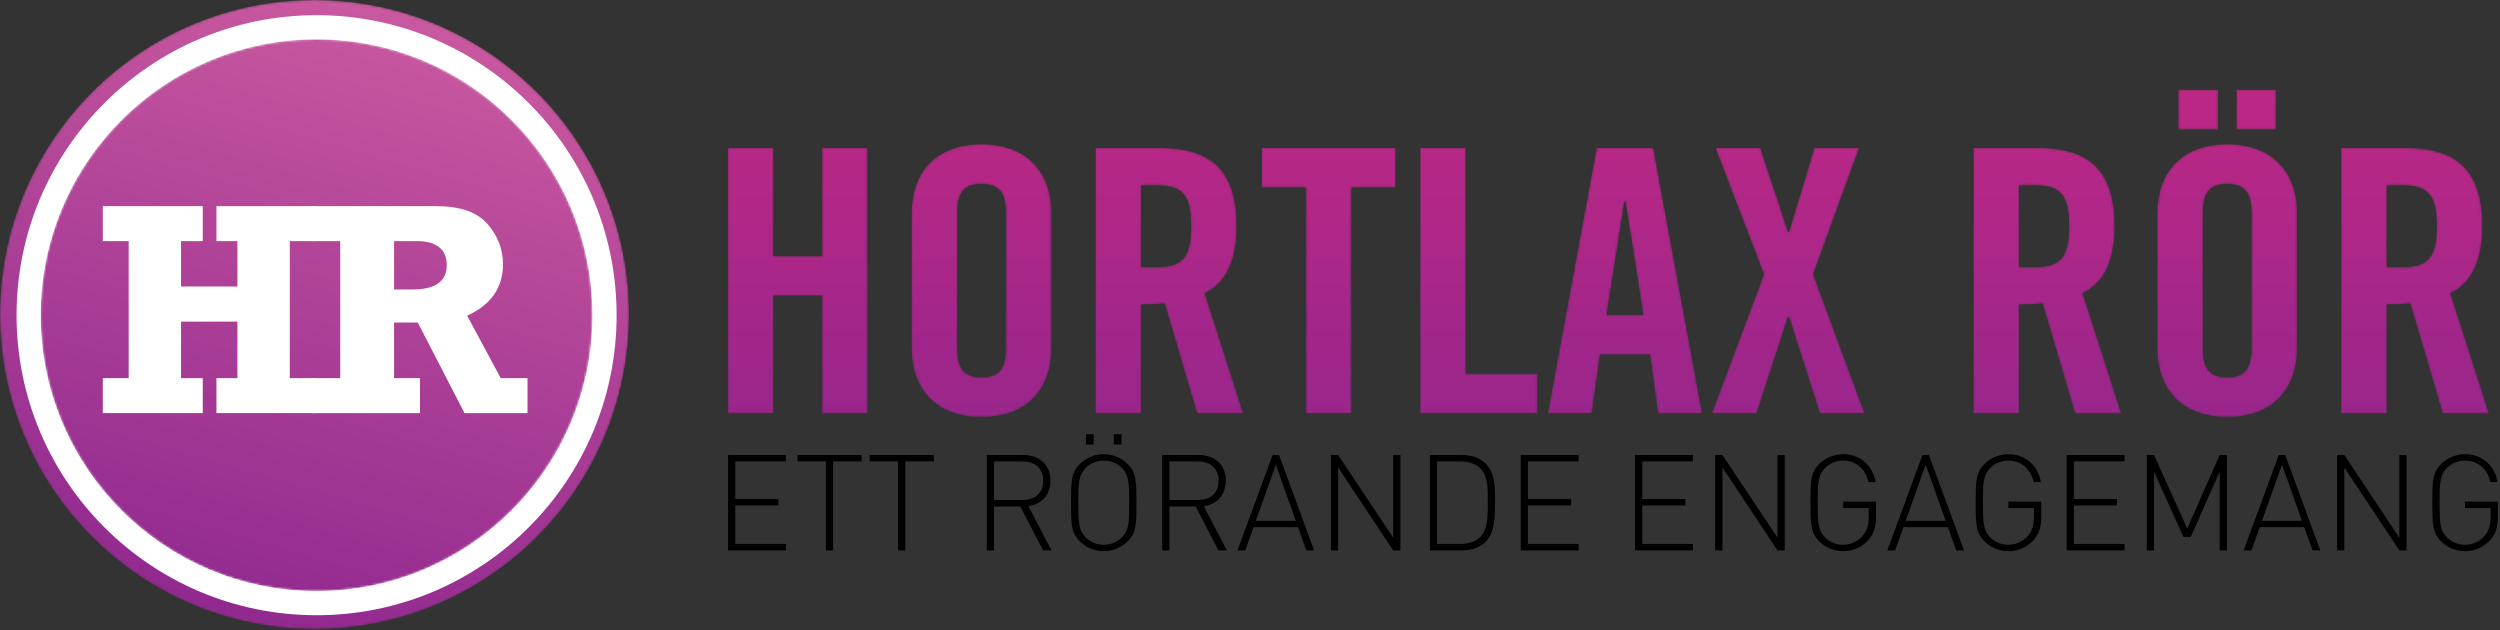 <?xml version="1.0" encoding="UTF-8"?>
<svg width="1103px" height="278px" viewBox="0 0 1103 278" version="1.1" xmlns="http://www.w3.org/2000/svg" xmlns:xlink="http://www.w3.org/1999/xlink">
    <rect x="0" y="0" width="1103" height="278" fill="#333333" stroke="none"/>
    <title>Hortlax Rör eps</title>
    <defs>
        <polyline id="path-1" points="61.643 117.125 61.643 0 41.528 0 41.528 47.693 20.115 47.693 20.115 0 0 0 0 117.125 20.115 117.125 20.115 65.214 41.528 65.214 41.528 117.125 61.643 117.125"></polyline>
        <linearGradient x1="50%" y1="128.716%" x2="50%" y2="-183.202%" id="linearGradient-3">
            <stop stop-color="#91268E" offset="0%"></stop>
            <stop stop-color="#ED287A" offset="100%"></stop>
        </linearGradient>
        <path d="M61.646,90.36 L61.646,30.012 C61.646,13.465 51.914,0 30.824,0 C9.735,0 0,13.465 0,30.012 L0,90.36 C0,106.907 9.735,120.37 30.824,120.37 C51.914,120.37 61.646,106.907 61.646,90.36 Z M20.119,89.875 L20.119,30.499 C20.119,21.739 22.713,17.521 30.824,17.521 C38.935,17.521 41.532,21.739 41.532,30.499 L41.532,89.875 C41.532,98.632 38.935,102.852 30.824,102.852 C22.713,102.852 20.119,98.632 20.119,89.875 L20.119,89.875 Z" id="path-4"></path>
        <linearGradient x1="50%" y1="126.595%" x2="50%" y2="-176.914%" id="linearGradient-6">
            <stop stop-color="#91268E" offset="0%"></stop>
            <stop stop-color="#ED287A" offset="100%"></stop>
        </linearGradient>
        <path d="M28.227,0 L0,0 L0,117.125 L20.115,117.125 L20.115,69.107 C23.685,69.107 27.903,68.943 30.499,68.622 L44.772,117.125 L65.214,117.125 L48.18,64.079 C54.992,60.996 62.294,53.372 62.294,34.553 C62.294,9.571 50.776,0 28.227,0 Z M20.115,16.546 L27.253,16.546 C38.123,16.546 42.178,20.602 42.178,34.553 C42.178,48.504 38.123,52.56 27.253,52.56 L20.115,52.56 L20.115,16.546 L20.115,16.546 Z" id="path-7"></path>
        <linearGradient x1="50%" y1="128.716%" x2="50%" y2="-183.202%" id="linearGradient-9">
            <stop stop-color="#91268E" offset="0%"></stop>
            <stop stop-color="#ED287A" offset="100%"></stop>
        </linearGradient>
        <polyline id="path-10" points="59.051 0 0 0 0 17.519 19.469 17.519 19.469 117.125 39.582 117.125 39.582 17.519 59.051 17.519 59.051 0"></polyline>
        <linearGradient x1="50.001%" y1="128.716%" x2="50.001%" y2="-183.202%" id="linearGradient-12">
            <stop stop-color="#91268E" offset="0%"></stop>
            <stop stop-color="#ED287A" offset="100%"></stop>
        </linearGradient>
        <polyline id="path-13" points="51.747 117.125 51.747 99.606 20.115 99.606 20.115 0 0 0 0 117.125 51.747 117.125"></polyline>
        <linearGradient x1="49.999%" y1="128.716%" x2="49.999%" y2="-183.202%" id="linearGradient-15">
            <stop stop-color="#91268E" offset="0%"></stop>
            <stop stop-color="#ED287A" offset="100%"></stop>
        </linearGradient>
        <path d="M46.559,0 L21.575,0 L0,117.125 L19.466,117.125 L23.034,91.17 L45.098,91.17 L48.668,117.125 L68.136,117.125 L46.559,0 Z M33.907,23.359 L34.229,23.359 L42.178,73.649 L25.955,73.649 L33.907,23.359 L33.907,23.359 Z" id="path-16"></path>
        <linearGradient x1="50.001%" y1="128.716%" x2="50.001%" y2="-183.202%" id="linearGradient-18">
            <stop stop-color="#91268E" offset="0%"></stop>
            <stop stop-color="#ED287A" offset="100%"></stop>
        </linearGradient>
        <polyline id="path-19" points="65.051 0 45.261 0 34.067 37.15 33.741 37.15 21.412 0 1.622 0 23.036 55.806 0 117.125 19.792 117.125 33.741 74.461 34.067 74.461 47.695 117.125 67.485 117.125 44.774 55.806 65.051 0"></polyline>
        <linearGradient x1="49.999%" y1="128.716%" x2="49.999%" y2="-183.202%" id="linearGradient-21">
            <stop stop-color="#91268E" offset="0%"></stop>
            <stop stop-color="#ED287A" offset="100%"></stop>
        </linearGradient>
        <path d="M28.227,0 L-1.13686838e-13,0 L-1.13686838e-13,117.125 L20.116,117.125 L20.116,69.107 C23.687,69.107 27.901,68.943 30.497,68.622 L44.773,117.125 L65.214,117.125 L48.181,64.079 C54.994,60.996 62.295,53.372 62.295,34.553 C62.295,9.571 50.776,0 28.227,0 Z M20.116,16.546 L27.254,16.546 C38.123,16.546 42.179,20.602 42.179,34.553 C42.179,48.504 38.123,52.56 27.254,52.56 L20.116,52.56 L20.116,16.546 L20.116,16.546 Z" id="path-22"></path>
        <path d="M61.642,114.367 L61.642,54.019 C61.642,37.472 51.911,24.007 30.822,24.007 C9.731,24.007 0,37.472 0,54.019 L0,114.367 C0,130.914 9.731,144.377 30.822,144.377 C51.911,144.377 61.642,130.914 61.642,114.367 Z M34.877,17.52 L52.396,17.52 L52.396,0 L34.877,0 L34.877,17.52 Z M9.246,17.52 L26.765,17.52 L26.765,0 L9.246,0 L9.246,17.52 Z M20.115,113.882 L20.115,54.506 C20.115,45.746 22.707,41.528 30.822,41.528 C38.933,41.528 41.529,45.746 41.529,54.506 L41.529,113.882 C41.529,122.639 38.933,126.859 30.822,126.859 C22.707,126.859 20.115,122.639 20.115,113.882 L20.115,113.882 Z" id="path-24"></path>
        <linearGradient x1="50%" y1="122.173%" x2="50%" y2="-130.87%" id="linearGradient-26">
            <stop stop-color="#91268E" offset="0%"></stop>
            <stop stop-color="#ED287A" offset="100%"></stop>
        </linearGradient>
        <path d="M28.224,0 L0,0 L0,117.125 L20.113,117.125 L20.113,69.107 C23.683,69.107 27.901,68.943 30.496,68.622 L44.772,117.125 L65.212,117.125 L48.178,64.079 C54.992,60.996 62.293,53.372 62.293,34.553 C62.293,9.571 50.774,0 28.224,0 Z M20.113,16.546 L27.252,16.546 C38.119,16.546 42.177,20.602 42.177,34.553 C42.177,48.504 38.119,52.56 27.252,52.56 L20.113,52.56 L20.113,16.546 L20.113,16.546 Z" id="path-27"></path>
        <linearGradient x1="50%" y1="128.716%" x2="50%" y2="-183.202%" id="linearGradient-29">
            <stop stop-color="#91268E" offset="0%"></stop>
            <stop stop-color="#ED287A" offset="100%"></stop>
        </linearGradient>
        <path d="M8.63892291e-15,138.761 C8.63892291e-15,62.125 62.126,0 138.761,0 C215.397,0 277.522,62.125 277.522,138.761 C277.522,215.397 215.397,277.523 138.761,277.523 C62.126,277.523 8.63892291e-15,215.397 8.63892291e-15,138.761" id="path-30"></path>
        <linearGradient x1="34.814%" y1="102.968%" x2="65.186%" y2="-2.968%" id="linearGradient-32">
            <stop stop-color="#8E268E" offset="0%"></stop>
            <stop stop-color="#CC5BA0" offset="100%"></stop>
        </linearGradient>
        <path d="M-2.13162821e-14,121.721 C-2.13162821e-14,188.946 54.497,243.441 121.721,243.441 C188.947,243.441 243.442,188.946 243.442,121.721 C243.442,54.497 188.947,0 121.721,0 C54.497,0 -2.13162821e-14,54.497 -2.13162821e-14,121.721" id="path-33"></path>
        <linearGradient x1="32.798%" y1="110.001%" x2="67.202%" y2="-10.001%" id="linearGradient-35">
            <stop stop-color="#8E268E" offset="0%"></stop>
            <stop stop-color="#CC5BA0" offset="100%"></stop>
        </linearGradient>
    </defs>
    <g id="Page-1" stroke="none" stroke-width="1" fill="none" fill-rule="evenodd">
        <g id="Hortlax-Rör-eps">
            <g id="Group-3" transform="translate(321.12, 65.255)">
                <mask id="mask-2" fill="white">
                    <use xlink:href="#path-1"></use>
                </mask>
                <g id="Clip-2"></g>
                <polyline id="Fill-1" fill="url(#linearGradient-3)" mask="url(#mask-2)" points="61.643 117.125 61.643 0 41.528 0 41.528 47.693 20.115 47.693 20.115 0 0 0 0 117.125 20.115 117.125 20.115 65.214 41.528 65.214 41.528 117.125 61.643 117.125"></polyline>
            </g>
            <g id="Group-6" transform="translate(402.227, 63.631)">
                <mask id="mask-5" fill="white">
                    <use xlink:href="#path-4"></use>
                </mask>
                <g id="Clip-5"></g>
                <path d="M61.646,90.36 L61.646,30.012 C61.646,13.465 51.914,0 30.824,0 C9.735,0 0,13.465 0,30.012 L0,90.36 C0,106.907 9.735,120.37 30.824,120.37 C51.914,120.37 61.646,106.907 61.646,90.36 Z M20.119,89.875 L20.119,30.499 C20.119,21.739 22.713,17.521 30.824,17.521 C38.935,17.521 41.532,21.739 41.532,30.499 L41.532,89.875 C41.532,98.632 38.935,102.852 30.824,102.852 C22.713,102.852 20.119,98.632 20.119,89.875 L20.119,89.875 Z" id="Fill-4" fill="url(#linearGradient-6)" mask="url(#mask-5)"></path>
            </g>
            <g id="Group-9" transform="translate(483.338, 65.255)">
                <mask id="mask-8" fill="white">
                    <use xlink:href="#path-7"></use>
                </mask>
                <g id="Clip-8"></g>
                <path d="M28.227,0 L0,0 L0,117.125 L20.115,117.125 L20.115,69.107 C23.685,69.107 27.903,68.943 30.499,68.622 L44.772,117.125 L65.214,117.125 L48.18,64.079 C54.992,60.996 62.294,53.372 62.294,34.553 C62.294,9.571 50.776,0 28.227,0 Z M20.115,16.546 L27.253,16.546 C38.123,16.546 42.178,20.602 42.178,34.553 C42.178,48.504 38.123,52.56 27.253,52.56 L20.115,52.56 L20.115,16.546 L20.115,16.546 Z" id="Fill-7" fill="url(#linearGradient-9)" mask="url(#mask-8)"></path>
            </g>
            <g id="Group-12" transform="translate(556.659, 65.255)">
                <mask id="mask-11" fill="white">
                    <use xlink:href="#path-10"></use>
                </mask>
                <g id="Clip-11"></g>
                <polyline id="Fill-10" fill="url(#linearGradient-12)" mask="url(#mask-11)" points="59.051 0 0 0 0 17.519 19.469 17.519 19.469 117.125 39.582 117.125 39.582 17.519 59.051 17.519 59.051 0"></polyline>
            </g>
            <g id="Group-15" transform="translate(626.576, 65.255)">
                <mask id="mask-14" fill="white">
                    <use xlink:href="#path-13"></use>
                </mask>
                <g id="Clip-14"></g>
                <polyline id="Fill-13" fill="url(#linearGradient-15)" mask="url(#mask-14)" points="51.747 117.125 51.747 99.606 20.115 99.606 20.115 0 0 0 0 117.125 51.747 117.125"></polyline>
            </g>
            <g id="Group-18" transform="translate(682.863, 65.255)">
                <mask id="mask-17" fill="white">
                    <use xlink:href="#path-16"></use>
                </mask>
                <g id="Clip-17"></g>
                <path d="M46.559,0 L21.575,0 L0,117.125 L19.466,117.125 L23.034,91.17 L45.098,91.17 L48.668,117.125 L68.136,117.125 L46.559,0 Z M33.907,23.359 L34.229,23.359 L42.178,73.649 L25.955,73.649 L33.907,23.359 L33.907,23.359 Z" id="Fill-16" fill="url(#linearGradient-18)" mask="url(#mask-17)"></path>
            </g>
            <g id="Group-21" transform="translate(755.211, 65.255)">
                <mask id="mask-20" fill="white">
                    <use xlink:href="#path-19"></use>
                </mask>
                <g id="Clip-20"></g>
                <polyline id="Fill-19" fill="url(#linearGradient-21)" mask="url(#mask-20)" points="65.051 0 45.261 0 34.067 37.15 33.741 37.15 21.412 0 1.622 0 23.036 55.806 0 117.125 19.792 117.125 33.741 74.461 34.067 74.461 47.695 117.125 67.485 117.125 44.774 55.806 65.051 0"></polyline>
            </g>
            <g id="Group-24" transform="translate(870.705, 65.255)">
                <mask id="mask-23" fill="white">
                    <use xlink:href="#path-22"></use>
                </mask>
                <g id="Clip-23"></g>
                <path d="M28.227,0 L-1.13686838e-13,0 L-1.13686838e-13,117.125 L20.116,117.125 L20.116,69.107 C23.687,69.107 27.901,68.943 30.497,68.622 L44.773,117.125 L65.214,117.125 L48.181,64.079 C54.994,60.996 62.295,53.372 62.295,34.553 C62.295,9.571 50.776,0 28.227,0 Z M20.116,16.546 L27.254,16.546 C38.123,16.546 42.179,20.602 42.179,34.553 C42.179,48.504 38.123,52.56 27.254,52.56 L20.116,52.56 L20.116,16.546 L20.116,16.546 Z" id="Fill-22" fill="url(#linearGradient-9)" mask="url(#mask-23)"></path>
            </g>
            <g id="Group-27" transform="translate(951.816, 39.624)">
                <mask id="mask-25" fill="white">
                    <use xlink:href="#path-24"></use>
                </mask>
                <g id="Clip-26"></g>
                <path d="M61.642,114.367 L61.642,54.019 C61.642,37.472 51.911,24.007 30.822,24.007 C9.731,24.007 0,37.472 0,54.019 L0,114.367 C0,130.914 9.731,144.377 30.822,144.377 C51.911,144.377 61.642,130.914 61.642,114.367 Z M34.877,17.52 L52.396,17.52 L52.396,0 L34.877,0 L34.877,17.52 Z M9.246,17.52 L26.765,17.52 L26.765,0 L9.246,0 L9.246,17.52 Z M20.115,113.882 L20.115,54.506 C20.115,45.746 22.707,41.528 30.822,41.528 C38.933,41.528 41.529,45.746 41.529,54.506 L41.529,113.882 C41.529,122.639 38.933,126.859 30.822,126.859 C22.707,126.859 20.115,122.639 20.115,113.882 L20.115,113.882 Z" id="Fill-25" fill="url(#linearGradient-26)" mask="url(#mask-25)"></path>
            </g>
            <g id="Group-30" transform="translate(1032.925, 65.255)">
                <mask id="mask-28" fill="white">
                    <use xlink:href="#path-27"></use>
                </mask>
                <g id="Clip-29"></g>
                <path d="M28.224,0 L0,0 L0,117.125 L20.113,117.125 L20.113,69.107 C23.683,69.107 27.901,68.943 30.496,68.622 L44.772,117.125 L65.212,117.125 L48.178,64.079 C54.992,60.996 62.293,53.372 62.293,34.553 C62.293,9.571 50.774,0 28.224,0 Z M20.113,16.546 L27.252,16.546 C38.119,16.546 42.177,20.602 42.177,34.553 C42.177,48.504 38.119,52.56 27.252,52.56 L20.113,52.56 L20.113,16.546 L20.113,16.546 Z" id="Fill-28" fill="url(#linearGradient-29)" mask="url(#mask-28)"></path>
            </g>
            <g id="Group-33" transform="translate(0, 0)">
                <mask id="mask-31" fill="white">
                    <use xlink:href="#path-30"></use>
                </mask>
                <g id="Clip-32"></g>
                <path d="M8.63892291e-15,138.761 C8.63892291e-15,62.125 62.126,0 138.761,0 C215.397,0 277.522,62.125 277.522,138.761 C277.522,215.397 215.397,277.523 138.761,277.523 C62.126,277.523 8.63892291e-15,215.397 8.63892291e-15,138.761" id="Fill-31" fill="url(#linearGradient-32)" mask="url(#mask-31)"></path>
            </g>
            <path d="M7.303,139.066 C7.303,65.96 66.569,6.694 139.675,6.694 C212.781,6.694 272.045,65.96 272.045,139.066 C272.045,212.172 212.781,271.438 139.675,271.438 C66.569,271.438 7.303,212.172 7.303,139.066" id="Fill-34" fill="#FFFFFF"></path>
            <g id="Group-37" transform="translate(17.953, 17.345)">
                <mask id="mask-34" fill="white">
                    <use xlink:href="#path-33"></use>
                </mask>
                <g id="Clip-36"></g>
                <path d="M-2.13162821e-14,121.721 C-2.13162821e-14,188.946 54.497,243.441 121.721,243.441 C188.947,243.441 243.442,188.946 243.442,121.721 C243.442,54.497 188.947,0 121.721,0 C54.497,0 -2.13162821e-14,54.497 -2.13162821e-14,121.721" id="Fill-35" fill="url(#linearGradient-35)" mask="url(#mask-34)"></path>
            </g>
            <polyline id="Fill-38" fill="#FFFFFF" points="45.35 182.261 45.35 166.837 56.771 166.837 56.771 106.383 45.35 106.383 45.35 90.958 89.46 90.958 89.46 106.383 79.876 106.383 79.876 126.404 104.753 126.404 104.753 106.383 95.498 106.383 95.498 90.958 139.28 90.958 139.28 106.383 127.86 106.383 127.86 166.837 139.28 166.837 139.28 182.261 95.498 182.261 95.498 166.837 104.753 166.837 104.753 141.895 79.876 141.895 79.876 166.837 89.46 166.837 89.46 182.261 45.35 182.261"></polyline>
            <path d="M173.866,127.717 L182.005,127.717 C192.07,127.717 197.103,124.129 197.103,116.952 C197.103,113.406 195.955,110.76 193.657,109.01 C191.36,107.259 188.198,106.383 184.172,106.383 L173.866,106.383 L173.866,127.717 Z M232.745,166.837 L232.745,182.262 L204.931,182.262 L184.315,142.288 L173.866,142.288 L173.866,166.837 L185.289,166.837 L185.289,182.262 L137.569,182.262 L137.569,166.837 L150.106,166.837 L150.106,106.383 L137.569,106.383 L137.569,90.959 L192.639,90.959 C203.01,90.959 210.483,93.574 215.056,98.803 C219.628,104.032 221.915,109.95 221.915,116.558 C221.915,126.927 216.641,134.498 206.095,139.269 L220.931,166.837 L232.745,166.837 L232.745,166.837 Z" id="Fill-39" fill="#FFFFFF"></path>
            <path d="M346.747,242.83 L346.747,239.993 L324.4,239.993 L324.4,223.025 L343.436,223.025 L343.436,220.188 L324.4,220.188 L324.4,203.576 L346.747,203.576 L346.747,200.738 L321.208,200.738 L321.208,242.83 L346.747,242.83 Z M380.149,203.576 L380.149,200.738 L351.831,200.738 L351.831,203.576 L364.365,203.576 L364.365,242.83 L367.557,242.83 L367.557,203.576 L380.149,203.576 Z M412.014,203.576 L412.014,200.738 L383.696,200.738 L383.696,203.576 L396.23,203.576 L396.23,242.83 L399.422,242.83 L399.422,203.576 L412.014,203.576 Z M463.921,242.83 L453.752,223.38 C455.733,223.036 457.447,222.375 458.896,221.38 C460.344,220.395 461.458,219.104 462.246,217.538 C463.034,215.961 463.438,214.118 463.448,212.03 C463.438,210.197 463.133,208.571 462.531,207.172 C461.921,205.763 461.083,204.59 459.989,203.634 C458.905,202.679 457.625,201.959 456.166,201.467 C454.708,200.984 453.112,200.738 451.388,200.738 L435.366,200.738 L435.366,242.83 L438.559,242.83 L438.559,223.439 L450.146,223.439 L460.196,242.83 L463.921,242.83 Z M460.256,212.089 C460.246,214.02 459.841,215.606 459.044,216.867 C458.255,218.129 457.162,219.065 455.772,219.685 C454.383,220.296 452.787,220.602 450.974,220.602 L438.559,220.602 L438.559,203.576 L450.974,203.576 C452.787,203.576 454.383,203.881 455.772,204.492 C457.162,205.112 458.255,206.049 459.044,207.309 C459.841,208.562 460.246,210.158 460.256,212.089 Z M491.411,196.127 L494.84,196.127 L494.84,191.575 L491.411,191.575 L491.411,196.127 Z M479.114,196.127 L482.543,196.127 L482.543,191.575 L479.114,191.575 L479.114,196.127 Z M501.402,221.784 C501.412,219.419 501.392,217.37 501.333,215.635 C501.274,213.902 501.126,212.394 500.89,211.113 C500.653,209.822 500.269,208.67 499.737,207.645 C499.195,206.63 498.456,205.645 497.5,204.699 C496.574,203.773 495.539,202.984 494.416,202.344 C493.293,201.704 492.101,201.221 490.849,200.886 C489.598,200.551 488.307,200.383 486.977,200.383 C485.656,200.383 484.366,200.551 483.105,200.886 C481.854,201.221 480.662,201.704 479.538,202.344 C478.415,202.984 477.38,203.773 476.454,204.699 C475.498,205.645 474.759,206.63 474.227,207.645 C473.685,208.67 473.301,209.822 473.064,211.113 C472.828,212.394 472.68,213.902 472.621,215.635 C472.562,217.37 472.543,219.419 472.552,221.784 C472.543,224.149 472.562,226.198 472.621,227.932 C472.68,229.657 472.828,231.174 473.064,232.455 C473.301,233.736 473.685,234.899 474.227,235.913 C474.759,236.938 475.498,237.924 476.454,238.869 C477.38,239.796 478.415,240.584 479.538,241.224 C480.662,241.865 481.854,242.348 483.105,242.683 C484.366,243.018 485.656,243.185 486.977,243.185 C488.307,243.185 489.598,243.018 490.849,242.683 C492.101,242.348 493.293,241.865 494.416,241.224 C495.539,240.584 496.574,239.796 497.5,238.869 C498.456,237.924 499.195,236.938 499.737,235.913 C500.269,234.899 500.653,233.736 500.89,232.455 C501.126,231.174 501.274,229.657 501.333,227.932 C501.392,226.198 501.412,224.149 501.402,221.784 Z M498.209,221.784 C498.219,224.031 498.19,225.962 498.131,227.568 C498.062,229.174 497.924,230.553 497.717,231.707 C497.5,232.849 497.175,233.844 496.741,234.702 C496.298,235.559 495.707,236.357 494.958,237.096 C493.884,238.16 492.662,238.968 491.302,239.52 C489.933,240.071 488.494,240.347 486.977,240.347 C485.46,240.347 484.021,240.071 482.652,239.52 C481.292,238.968 480.07,238.16 478.996,237.096 C478.247,236.357 477.656,235.559 477.213,234.702 C476.779,233.844 476.454,232.849 476.237,231.707 C476.03,230.553 475.892,229.174 475.823,227.568 C475.764,225.962 475.735,224.031 475.745,221.784 C475.735,219.538 475.764,217.606 475.823,216 C475.892,214.384 476.03,213.015 476.237,211.862 C476.454,210.719 476.779,209.724 477.213,208.867 C477.656,208.01 478.247,207.212 478.996,206.472 C480.07,205.408 481.292,204.6 482.652,204.049 C484.021,203.497 485.46,203.221 486.977,203.221 C488.494,203.221 489.933,203.497 491.302,204.049 C492.662,204.6 493.884,205.408 494.958,206.472 C495.707,207.212 496.298,208.01 496.741,208.867 C497.175,209.724 497.5,210.719 497.717,211.862 C497.924,213.015 498.062,214.384 498.131,216 C498.19,217.606 498.219,219.538 498.209,221.784 Z M541.307,242.83 L531.138,223.38 C533.119,223.036 534.834,222.375 536.282,221.38 C537.73,220.395 538.844,219.104 539.632,217.538 C540.42,215.961 540.825,214.118 540.834,212.03 C540.825,210.197 540.519,208.571 539.918,207.172 C539.307,205.763 538.469,204.59 537.376,203.634 C536.292,202.679 535.011,201.959 533.553,201.467 C532.094,200.984 530.498,200.738 528.774,200.738 L512.753,200.738 L512.753,242.83 L515.945,242.83 L515.945,223.439 L527.532,223.439 L537.583,242.83 L541.307,242.83 Z M537.642,212.089 C537.632,214.02 537.228,215.606 536.43,216.867 C535.642,218.129 534.548,219.065 533.158,219.685 C531.769,220.296 530.173,220.602 528.36,220.602 L515.945,220.602 L515.945,203.576 L528.36,203.576 C530.173,203.576 531.769,203.881 533.158,204.492 C534.548,205.112 535.642,206.049 536.43,207.309 C537.228,208.562 537.632,210.158 537.642,212.089 Z M579.793,242.83 L564.304,200.738 L561.466,200.738 L545.977,242.83 L549.406,242.83 L553.072,232.603 L572.699,232.603 L576.364,242.83 L579.793,242.83 Z M571.694,229.765 L554.077,229.765 L562.885,204.995 L571.694,229.765 Z M617.866,242.83 L617.866,200.738 L614.673,200.738 L614.673,237.214 L590.376,200.738 L587.183,200.738 L587.183,242.83 L590.376,242.83 L590.376,206.236 L614.673,242.83 L617.866,242.83 Z M659.603,221.193 C659.614,219.764 659.603,218.296 659.564,216.798 C659.525,215.3 659.397,213.823 659.16,212.354 C658.934,210.887 658.53,209.497 657.958,208.177 C657.387,206.847 656.579,205.655 655.525,204.581 C654.273,203.329 652.756,202.383 650.972,201.723 C649.189,201.073 647.199,200.738 645.001,200.738 L630.872,200.738 L630.872,242.83 L645.001,242.83 C647.199,242.82 649.189,242.495 650.972,241.835 C652.756,241.185 654.273,240.239 655.525,238.988 C656.579,237.913 657.387,236.653 657.958,235.214 C658.53,233.765 658.934,232.239 659.16,230.622 C659.397,229.006 659.525,227.39 659.564,225.765 C659.603,224.149 659.614,222.621 659.603,221.193 Z M656.411,221.193 C656.421,222.139 656.421,223.164 656.411,224.277 C656.401,225.38 656.362,226.524 656.283,227.696 C656.205,228.869 656.056,230.012 655.84,231.134 C655.623,232.248 655.308,233.293 654.904,234.258 C654.49,235.214 653.948,236.051 653.278,236.741 C652.47,237.559 651.573,238.209 650.608,238.692 C649.633,239.165 648.618,239.5 647.534,239.697 C646.46,239.904 645.366,240.003 644.233,239.993 L634.065,239.993 L634.065,203.576 L644.233,203.576 C645.366,203.566 646.46,203.664 647.534,203.861 C648.618,204.068 649.633,204.403 650.608,204.876 C651.573,205.359 652.47,205.999 653.278,206.827 C654.116,207.694 654.746,208.709 655.189,209.862 C655.633,211.015 655.938,212.247 656.106,213.547 C656.283,214.847 656.372,216.148 656.401,217.458 C656.421,218.769 656.421,220.011 656.411,221.193 Z M696.494,242.83 L696.494,239.993 L674.147,239.993 L674.147,223.025 L693.183,223.025 L693.183,220.188 L674.147,220.188 L674.147,203.576 L696.494,203.576 L696.494,200.738 L670.954,200.738 L670.954,242.83 L696.494,242.83 Z M746.922,242.83 L746.922,239.993 L724.575,239.993 L724.575,223.025 L743.612,223.025 L743.612,220.188 L724.575,220.188 L724.575,203.576 L746.922,203.576 L746.922,200.738 L721.383,200.738 L721.383,242.83 L746.922,242.83 Z M787.419,242.83 L787.419,200.738 L784.226,200.738 L784.226,237.214 L759.929,200.738 L756.736,200.738 L756.736,242.83 L759.929,242.83 L759.929,206.236 L784.226,242.83 L787.419,242.83 Z M827.679,228.169 L827.679,221.311 L813.194,221.311 L813.194,224.149 L824.486,224.149 L824.486,227.932 C824.486,229.125 824.407,230.218 824.24,231.194 C824.062,232.179 823.796,233.086 823.422,233.913 C823.048,234.741 822.555,235.529 821.944,236.268 C821.215,237.155 820.378,237.904 819.441,238.505 C818.505,239.116 817.51,239.569 816.446,239.884 C815.392,240.19 814.308,240.347 813.194,240.347 C811.677,240.347 810.239,240.071 808.869,239.52 C807.51,238.968 806.288,238.16 805.213,237.096 C804.465,236.357 803.874,235.559 803.43,234.702 C802.997,233.844 802.671,232.849 802.455,231.696 C802.248,230.553 802.11,229.174 802.041,227.568 C801.982,225.962 801.952,224.031 801.962,221.784 C801.952,219.538 801.982,217.606 802.041,216 C802.11,214.394 802.248,213.015 802.455,211.862 C802.671,210.719 802.997,209.724 803.43,208.867 C803.874,208.01 804.465,207.212 805.213,206.472 C806.288,205.408 807.51,204.6 808.869,204.049 C810.239,203.497 811.677,203.221 813.194,203.221 C815.097,203.231 816.811,203.615 818.338,204.384 C819.865,205.152 821.146,206.236 822.181,207.654 C823.215,209.064 823.944,210.739 824.368,212.68 L827.56,212.68 C827.107,210.177 826.22,208.019 824.9,206.177 C823.58,204.344 821.915,202.925 819.914,201.91 C817.914,200.905 815.678,200.393 813.194,200.383 C811.874,200.383 810.584,200.551 809.323,200.886 C808.071,201.221 806.879,201.704 805.755,202.344 C804.632,202.984 803.598,203.773 802.671,204.699 C801.716,205.645 800.977,206.63 800.445,207.645 C799.903,208.67 799.518,209.822 799.282,211.113 C799.046,212.394 798.898,213.902 798.839,215.635 C798.779,217.37 798.76,219.419 798.769,221.784 C798.76,224.149 798.779,226.198 798.839,227.932 C798.898,229.657 799.046,231.174 799.282,232.455 C799.518,233.736 799.903,234.899 800.445,235.913 C800.977,236.938 801.716,237.924 802.671,238.869 C803.598,239.796 804.632,240.584 805.755,241.224 C806.879,241.865 808.071,242.348 809.323,242.683 C810.584,243.018 811.874,243.185 813.194,243.185 C814.623,243.185 816.003,242.988 817.333,242.613 C818.673,242.229 819.924,241.678 821.097,240.958 C822.27,240.239 823.324,239.362 824.25,238.337 C825.481,237.027 826.358,235.539 826.9,233.893 C827.432,232.248 827.689,230.337 827.679,228.169 Z M866.52,242.83 L851.031,200.738 L848.193,200.738 L832.704,242.83 L836.133,242.83 L839.798,232.603 L859.426,232.603 L863.091,242.83 L866.52,242.83 Z M858.421,229.765 L840.803,229.765 L849.612,204.995 L858.421,229.765 Z M900.573,228.169 L900.573,221.311 L886.088,221.311 L886.088,224.149 L897.38,224.149 L897.38,227.932 C897.38,229.125 897.301,230.218 897.134,231.194 C896.957,232.179 896.69,233.086 896.316,233.913 C895.942,234.741 895.449,235.529 894.838,236.268 C894.109,237.155 893.272,237.904 892.335,238.505 C891.4,239.116 890.404,239.569 889.34,239.884 C888.286,240.19 887.202,240.347 886.088,240.347 C884.571,240.347 883.133,240.071 881.763,239.52 C880.404,238.968 879.181,238.16 878.108,237.096 C877.359,236.357 876.768,235.559 876.324,234.702 C875.891,233.844 875.566,232.849 875.349,231.696 C875.142,230.553 875.004,229.174 874.935,227.568 C874.876,225.962 874.846,224.031 874.856,221.784 C874.846,219.538 874.876,217.606 874.935,216 C875.004,214.394 875.142,213.015 875.349,211.862 C875.566,210.719 875.891,209.724 876.324,208.867 C876.768,208.01 877.359,207.212 878.108,206.472 C879.181,205.408 880.404,204.6 881.763,204.049 C883.133,203.497 884.571,203.221 886.088,203.221 C887.99,203.231 889.705,203.615 891.232,204.384 C892.759,205.152 894.04,206.236 895.075,207.654 C896.109,209.064 896.839,210.739 897.262,212.68 L900.454,212.68 C900.001,210.177 899.115,208.019 897.794,206.177 C896.474,204.344 894.809,202.925 892.808,201.91 C890.808,200.905 888.572,200.393 886.088,200.383 C884.768,200.383 883.478,200.551 882.216,200.886 C880.965,201.221 879.773,201.704 878.649,202.344 C877.526,202.984 876.492,203.773 875.566,204.699 C874.61,205.645 873.871,206.63 873.339,207.645 C872.797,208.67 872.413,209.822 872.176,211.113 C871.94,212.394 871.792,213.902 871.733,215.635 C871.673,217.37 871.654,219.419 871.663,221.784 C871.654,224.149 871.673,226.198 871.733,227.932 C871.792,229.657 871.94,231.174 872.176,232.455 C872.413,233.736 872.797,234.899 873.339,235.913 C873.871,236.938 874.61,237.924 875.566,238.869 C876.492,239.796 877.526,240.584 878.649,241.224 C879.773,241.865 880.965,242.348 882.216,242.683 C883.478,243.018 884.768,243.185 886.088,243.185 C887.517,243.185 888.897,242.988 890.227,242.613 C891.567,242.229 892.818,241.678 893.991,240.958 C895.164,240.239 896.218,239.362 897.144,238.337 C898.375,237.027 899.253,235.539 899.794,233.893 C900.326,232.248 900.582,230.337 900.573,228.169 Z M937.345,242.83 L937.345,239.993 L914.998,239.993 L914.998,223.025 L934.034,223.025 L934.034,220.188 L914.998,220.188 L914.998,203.576 L937.345,203.576 L937.345,200.738 L911.806,200.738 L911.806,242.83 L937.345,242.83 Z M982.512,242.83 L982.512,200.738 L979.319,200.738 L965.013,233.194 L950.351,200.738 L947.158,200.738 L947.158,242.83 L950.351,242.83 L950.351,208.128 L963.357,236.918 L966.549,236.918 L979.319,208.128 L979.319,242.83 L982.512,242.83 Z M1023.718,242.83 L1008.228,200.738 L1005.39,200.738 L989.901,242.83 L993.33,242.83 L996.996,232.603 L1016.623,232.603 L1020.289,242.83 L1023.718,242.83 Z M1015.618,229.765 L998.001,229.765 L1006.809,204.995 L1015.618,229.765 Z M1061.79,242.83 L1061.79,200.738 L1058.598,200.738 L1058.598,237.214 L1034.3,200.738 L1031.107,200.738 L1031.107,242.83 L1034.3,242.83 L1034.3,206.236 L1058.598,242.83 L1061.79,242.83 Z M1102.05,228.169 L1102.05,221.311 L1087.566,221.311 L1087.566,224.149 L1098.857,224.149 L1098.857,227.932 C1098.857,229.125 1098.779,230.218 1098.611,231.194 C1098.434,232.179 1098.168,233.086 1097.794,233.913 C1097.419,234.741 1096.926,235.529 1096.315,236.268 C1095.586,237.155 1094.749,237.904 1093.813,238.505 C1092.877,239.116 1091.882,239.569 1090.817,239.884 C1089.763,240.19 1088.679,240.347 1087.566,240.347 C1086.049,240.347 1084.61,240.071 1083.241,239.52 C1081.881,238.968 1080.659,238.16 1079.585,237.096 C1078.836,236.357 1078.245,235.559 1077.801,234.702 C1077.368,233.844 1077.043,232.849 1076.826,231.696 C1076.619,230.553 1076.481,229.174 1076.412,227.568 C1076.353,225.962 1076.323,224.031 1076.333,221.784 C1076.323,219.538 1076.353,217.606 1076.412,216 C1076.481,214.394 1076.619,213.015 1076.826,211.862 C1077.043,210.719 1077.368,209.724 1077.801,208.867 C1078.245,208.01 1078.836,207.212 1079.585,206.472 C1080.659,205.408 1081.881,204.6 1083.241,204.049 C1084.61,203.497 1086.049,203.221 1087.566,203.221 C1089.468,203.231 1091.182,203.615 1092.709,204.384 C1094.237,205.152 1095.517,206.236 1096.552,207.654 C1097.587,209.064 1098.316,210.739 1098.74,212.68 L1101.932,212.68 C1101.478,210.177 1100.592,208.019 1099.271,206.177 C1097.951,204.344 1096.286,202.925 1094.285,201.91 C1092.285,200.905 1090.049,200.393 1087.566,200.383 C1086.245,200.383 1084.955,200.551 1083.694,200.886 C1082.442,201.221 1081.25,201.704 1080.127,202.344 C1079.003,202.984 1077.969,203.773 1077.043,204.699 C1076.087,205.645 1075.348,206.63 1074.816,207.645 C1074.274,208.67 1073.89,209.822 1073.653,211.113 C1073.417,212.394 1073.269,213.902 1073.21,215.635 C1073.151,217.37 1073.131,219.419 1073.141,221.784 C1073.131,224.149 1073.151,226.198 1073.21,227.932 C1073.269,229.657 1073.417,231.174 1073.653,232.455 C1073.89,233.736 1074.274,234.899 1074.816,235.913 C1075.348,236.938 1076.087,237.924 1077.043,238.869 C1077.969,239.796 1079.003,240.584 1080.127,241.224 C1081.25,241.865 1082.442,242.348 1083.694,242.683 C1084.955,243.018 1086.245,243.185 1087.566,243.185 C1088.995,243.185 1090.374,242.988 1091.704,242.613 C1093.045,242.229 1094.296,241.678 1095.468,240.958 C1096.641,240.239 1097.695,239.362 1098.621,238.337 C1099.853,237.027 1100.73,235.539 1101.271,233.893 C1101.804,232.248 1102.06,230.337 1102.05,228.169 L1102.05,228.169 Z" id="Fill-40" fill="#000000"></path>
        </g>
    </g>
</svg>